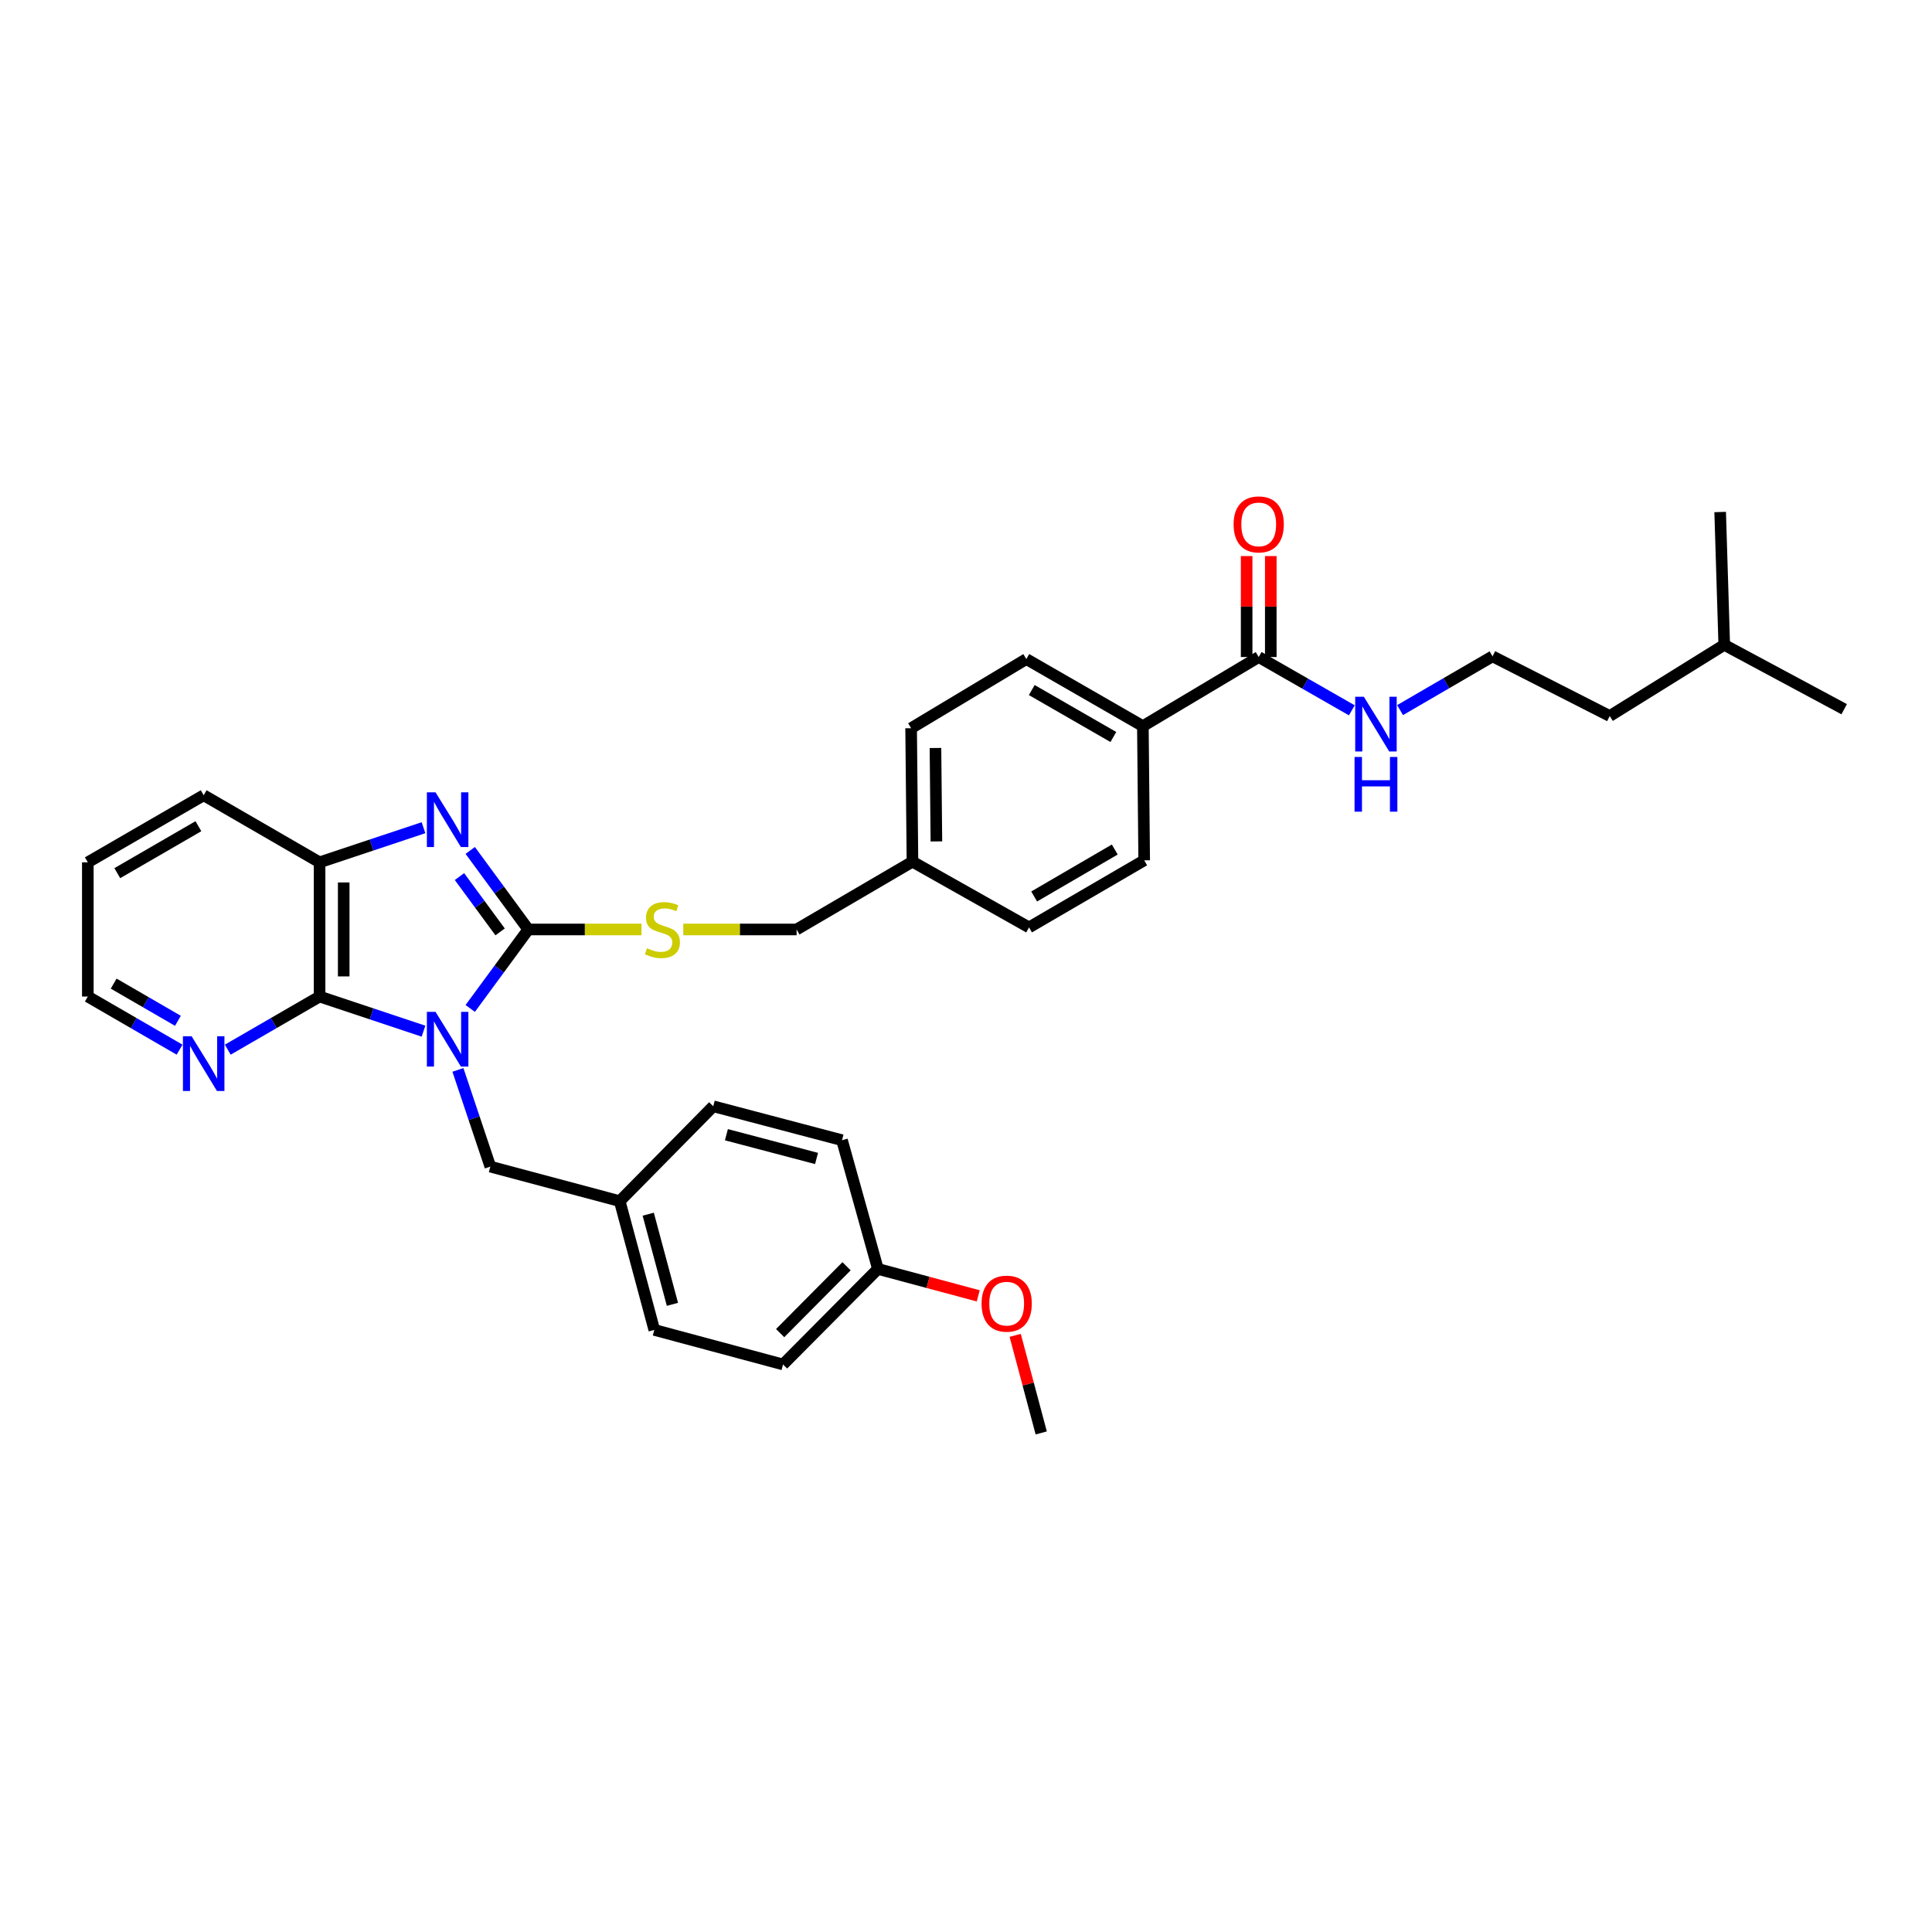 <?xml version='1.0' encoding='iso-8859-1'?>
<svg version='1.1' baseProfile='full'
              xmlns='http://www.w3.org/2000/svg'
                      xmlns:rdkit='http://www.rdkit.org/xml'
                      xmlns:xlink='http://www.w3.org/1999/xlink'
                  xml:space='preserve'
width='1000px' height='1000px' viewBox='0 0 1000 1000'>
<!-- END OF HEADER -->
<rect style='opacity:1.0;fill:#FFFFFF;stroke:none' width='1000' height='1000' x='0' y='0'> </rect>
<path class='bond-0' d='M 243.394,521.967 L 258.416,501.529' style='fill:none;fill-rule:evenodd;stroke:#0000FF;stroke-width:6px;stroke-linecap:butt;stroke-linejoin:miter;stroke-opacity:1' />
<path class='bond-0' d='M 258.416,501.529 L 273.439,481.092' style='fill:none;fill-rule:evenodd;stroke:#000000;stroke-width:6px;stroke-linecap:butt;stroke-linejoin:miter;stroke-opacity:1' />
<path class='bond-2' d='M 219.204,533.73 L 192.307,524.769' style='fill:none;fill-rule:evenodd;stroke:#0000FF;stroke-width:6px;stroke-linecap:butt;stroke-linejoin:miter;stroke-opacity:1' />
<path class='bond-2' d='M 192.307,524.769 L 165.41,515.808' style='fill:none;fill-rule:evenodd;stroke:#000000;stroke-width:6px;stroke-linecap:butt;stroke-linejoin:miter;stroke-opacity:1' />
<path class='bond-6' d='M 237.02,553.788 L 245.407,578.809' style='fill:none;fill-rule:evenodd;stroke:#0000FF;stroke-width:6px;stroke-linecap:butt;stroke-linejoin:miter;stroke-opacity:1' />
<path class='bond-6' d='M 245.407,578.809 L 253.793,603.83' style='fill:none;fill-rule:evenodd;stroke:#000000;stroke-width:6px;stroke-linecap:butt;stroke-linejoin:miter;stroke-opacity:1' />
<path class='bond-1' d='M 273.439,481.092 L 258.413,460.637' style='fill:none;fill-rule:evenodd;stroke:#000000;stroke-width:6px;stroke-linecap:butt;stroke-linejoin:miter;stroke-opacity:1' />
<path class='bond-1' d='M 258.413,460.637 L 243.387,440.182' style='fill:none;fill-rule:evenodd;stroke:#0000FF;stroke-width:6px;stroke-linecap:butt;stroke-linejoin:miter;stroke-opacity:1' />
<path class='bond-1' d='M 258.861,482.352 L 248.343,468.034' style='fill:none;fill-rule:evenodd;stroke:#000000;stroke-width:6px;stroke-linecap:butt;stroke-linejoin:miter;stroke-opacity:1' />
<path class='bond-1' d='M 248.343,468.034 L 237.825,453.715' style='fill:none;fill-rule:evenodd;stroke:#0000FF;stroke-width:6px;stroke-linecap:butt;stroke-linejoin:miter;stroke-opacity:1' />
<path class='bond-4' d='M 273.439,481.092 L 302.74,481.092' style='fill:none;fill-rule:evenodd;stroke:#000000;stroke-width:6px;stroke-linecap:butt;stroke-linejoin:miter;stroke-opacity:1' />
<path class='bond-4' d='M 302.74,481.092 L 332.042,481.092' style='fill:none;fill-rule:evenodd;stroke:#CCCC00;stroke-width:6px;stroke-linecap:butt;stroke-linejoin:miter;stroke-opacity:1' />
<path class='bond-33' d='M 219.204,428.419 L 192.307,437.38' style='fill:none;fill-rule:evenodd;stroke:#0000FF;stroke-width:6px;stroke-linecap:butt;stroke-linejoin:miter;stroke-opacity:1' />
<path class='bond-33' d='M 192.307,437.38 L 165.41,446.341' style='fill:none;fill-rule:evenodd;stroke:#000000;stroke-width:6px;stroke-linecap:butt;stroke-linejoin:miter;stroke-opacity:1' />
<path class='bond-3' d='M 165.41,515.808 L 165.41,446.341' style='fill:none;fill-rule:evenodd;stroke:#000000;stroke-width:6px;stroke-linecap:butt;stroke-linejoin:miter;stroke-opacity:1' />
<path class='bond-3' d='M 177.905,505.388 L 177.905,456.761' style='fill:none;fill-rule:evenodd;stroke:#000000;stroke-width:6px;stroke-linecap:butt;stroke-linejoin:miter;stroke-opacity:1' />
<path class='bond-7' d='M 165.41,515.808 L 141.654,529.557' style='fill:none;fill-rule:evenodd;stroke:#000000;stroke-width:6px;stroke-linecap:butt;stroke-linejoin:miter;stroke-opacity:1' />
<path class='bond-7' d='M 141.654,529.557 L 117.898,543.305' style='fill:none;fill-rule:evenodd;stroke:#0000FF;stroke-width:6px;stroke-linecap:butt;stroke-linejoin:miter;stroke-opacity:1' />
<path class='bond-24' d='M 165.41,446.341 L 105.425,411.624' style='fill:none;fill-rule:evenodd;stroke:#000000;stroke-width:6px;stroke-linecap:butt;stroke-linejoin:miter;stroke-opacity:1' />
<path class='bond-14' d='M 353.674,481.092 L 382.996,481.092' style='fill:none;fill-rule:evenodd;stroke:#CCCC00;stroke-width:6px;stroke-linecap:butt;stroke-linejoin:miter;stroke-opacity:1' />
<path class='bond-14' d='M 382.996,481.092 L 412.317,481.092' style='fill:none;fill-rule:evenodd;stroke:#000000;stroke-width:6px;stroke-linecap:butt;stroke-linejoin:miter;stroke-opacity:1' />
<path class='bond-5' d='M 651.506,340.082 L 591.549,375.846' style='fill:none;fill-rule:evenodd;stroke:#000000;stroke-width:6px;stroke-linecap:butt;stroke-linejoin:miter;stroke-opacity:1' />
<path class='bond-9' d='M 657.754,340.082 L 657.754,313.952' style='fill:none;fill-rule:evenodd;stroke:#000000;stroke-width:6px;stroke-linecap:butt;stroke-linejoin:miter;stroke-opacity:1' />
<path class='bond-9' d='M 657.754,313.952 L 657.754,287.822' style='fill:none;fill-rule:evenodd;stroke:#FF0000;stroke-width:6px;stroke-linecap:butt;stroke-linejoin:miter;stroke-opacity:1' />
<path class='bond-9' d='M 645.258,340.082 L 645.258,313.952' style='fill:none;fill-rule:evenodd;stroke:#000000;stroke-width:6px;stroke-linecap:butt;stroke-linejoin:miter;stroke-opacity:1' />
<path class='bond-9' d='M 645.258,313.952 L 645.258,287.822' style='fill:none;fill-rule:evenodd;stroke:#FF0000;stroke-width:6px;stroke-linecap:butt;stroke-linejoin:miter;stroke-opacity:1' />
<path class='bond-10' d='M 651.506,340.082 L 675.605,353.873' style='fill:none;fill-rule:evenodd;stroke:#000000;stroke-width:6px;stroke-linecap:butt;stroke-linejoin:miter;stroke-opacity:1' />
<path class='bond-10' d='M 675.605,353.873 L 699.704,367.665' style='fill:none;fill-rule:evenodd;stroke:#0000FF;stroke-width:6px;stroke-linecap:butt;stroke-linejoin:miter;stroke-opacity:1' />
<path class='bond-13' d='M 253.793,603.83 L 320.768,621.713' style='fill:none;fill-rule:evenodd;stroke:#000000;stroke-width:6px;stroke-linecap:butt;stroke-linejoin:miter;stroke-opacity:1' />
<path class='bond-26' d='M 92.953,543.304 L 69.204,529.556' style='fill:none;fill-rule:evenodd;stroke:#0000FF;stroke-width:6px;stroke-linecap:butt;stroke-linejoin:miter;stroke-opacity:1' />
<path class='bond-26' d='M 69.204,529.556 L 45.455,515.808' style='fill:none;fill-rule:evenodd;stroke:#000000;stroke-width:6px;stroke-linecap:butt;stroke-linejoin:miter;stroke-opacity:1' />
<path class='bond-26' d='M 92.088,528.365 L 75.464,518.742' style='fill:none;fill-rule:evenodd;stroke:#0000FF;stroke-width:6px;stroke-linecap:butt;stroke-linejoin:miter;stroke-opacity:1' />
<path class='bond-26' d='M 75.464,518.742 L 58.839,509.118' style='fill:none;fill-rule:evenodd;stroke:#000000;stroke-width:6px;stroke-linecap:butt;stroke-linejoin:miter;stroke-opacity:1' />
<path class='bond-8' d='M 591.549,375.846 L 531.224,341.13' style='fill:none;fill-rule:evenodd;stroke:#000000;stroke-width:6px;stroke-linecap:butt;stroke-linejoin:miter;stroke-opacity:1' />
<path class='bond-8' d='M 576.268,381.469 L 534.041,357.167' style='fill:none;fill-rule:evenodd;stroke:#000000;stroke-width:6px;stroke-linecap:butt;stroke-linejoin:miter;stroke-opacity:1' />
<path class='bond-36' d='M 591.549,375.846 L 592.229,445.306' style='fill:none;fill-rule:evenodd;stroke:#000000;stroke-width:6px;stroke-linecap:butt;stroke-linejoin:miter;stroke-opacity:1' />
<path class='bond-23' d='M 724.677,367.551 L 748.603,353.636' style='fill:none;fill-rule:evenodd;stroke:#0000FF;stroke-width:6px;stroke-linecap:butt;stroke-linejoin:miter;stroke-opacity:1' />
<path class='bond-23' d='M 748.603,353.636 L 772.53,339.721' style='fill:none;fill-rule:evenodd;stroke:#000000;stroke-width:6px;stroke-linecap:butt;stroke-linejoin:miter;stroke-opacity:1' />
<path class='bond-11' d='M 592.229,445.306 L 532.627,480.022' style='fill:none;fill-rule:evenodd;stroke:#000000;stroke-width:6px;stroke-linecap:butt;stroke-linejoin:miter;stroke-opacity:1' />
<path class='bond-11' d='M 577,439.716 L 535.278,464.018' style='fill:none;fill-rule:evenodd;stroke:#000000;stroke-width:6px;stroke-linecap:butt;stroke-linejoin:miter;stroke-opacity:1' />
<path class='bond-12' d='M 531.224,341.13 L 471.594,376.915' style='fill:none;fill-rule:evenodd;stroke:#000000;stroke-width:6px;stroke-linecap:butt;stroke-linejoin:miter;stroke-opacity:1' />
<path class='bond-19' d='M 320.768,621.713 L 369.174,572.606' style='fill:none;fill-rule:evenodd;stroke:#000000;stroke-width:6px;stroke-linecap:butt;stroke-linejoin:miter;stroke-opacity:1' />
<path class='bond-20' d='M 320.768,621.713 L 338.664,688.361' style='fill:none;fill-rule:evenodd;stroke:#000000;stroke-width:6px;stroke-linecap:butt;stroke-linejoin:miter;stroke-opacity:1' />
<path class='bond-20' d='M 335.521,628.469 L 348.048,675.124' style='fill:none;fill-rule:evenodd;stroke:#000000;stroke-width:6px;stroke-linecap:butt;stroke-linejoin:miter;stroke-opacity:1' />
<path class='bond-15' d='M 412.317,481.092 L 472.288,446' style='fill:none;fill-rule:evenodd;stroke:#000000;stroke-width:6px;stroke-linecap:butt;stroke-linejoin:miter;stroke-opacity:1' />
<path class='bond-17' d='M 472.288,446 L 532.627,480.022' style='fill:none;fill-rule:evenodd;stroke:#000000;stroke-width:6px;stroke-linecap:butt;stroke-linejoin:miter;stroke-opacity:1' />
<path class='bond-18' d='M 472.288,446 L 471.594,376.915' style='fill:none;fill-rule:evenodd;stroke:#000000;stroke-width:6px;stroke-linecap:butt;stroke-linejoin:miter;stroke-opacity:1' />
<path class='bond-18' d='M 484.679,435.512 L 484.193,387.152' style='fill:none;fill-rule:evenodd;stroke:#000000;stroke-width:6px;stroke-linecap:butt;stroke-linejoin:miter;stroke-opacity:1' />
<path class='bond-16' d='M 454.406,656.797 L 405.299,706.243' style='fill:none;fill-rule:evenodd;stroke:#000000;stroke-width:6px;stroke-linecap:butt;stroke-linejoin:miter;stroke-opacity:1' />
<path class='bond-16' d='M 438.174,655.409 L 403.799,690.021' style='fill:none;fill-rule:evenodd;stroke:#000000;stroke-width:6px;stroke-linecap:butt;stroke-linejoin:miter;stroke-opacity:1' />
<path class='bond-25' d='M 454.406,656.797 L 480.368,663.765' style='fill:none;fill-rule:evenodd;stroke:#000000;stroke-width:6px;stroke-linecap:butt;stroke-linejoin:miter;stroke-opacity:1' />
<path class='bond-25' d='M 480.368,663.765 L 506.329,670.733' style='fill:none;fill-rule:evenodd;stroke:#FF0000;stroke-width:6px;stroke-linecap:butt;stroke-linejoin:miter;stroke-opacity:1' />
<path class='bond-34' d='M 454.406,656.797 L 435.823,590.169' style='fill:none;fill-rule:evenodd;stroke:#000000;stroke-width:6px;stroke-linecap:butt;stroke-linejoin:miter;stroke-opacity:1' />
<path class='bond-22' d='M 369.174,572.606 L 435.823,590.169' style='fill:none;fill-rule:evenodd;stroke:#000000;stroke-width:6px;stroke-linecap:butt;stroke-linejoin:miter;stroke-opacity:1' />
<path class='bond-22' d='M 375.987,587.323 L 422.641,599.617' style='fill:none;fill-rule:evenodd;stroke:#000000;stroke-width:6px;stroke-linecap:butt;stroke-linejoin:miter;stroke-opacity:1' />
<path class='bond-21' d='M 338.664,688.361 L 405.299,706.243' style='fill:none;fill-rule:evenodd;stroke:#000000;stroke-width:6px;stroke-linecap:butt;stroke-linejoin:miter;stroke-opacity:1' />
<path class='bond-27' d='M 772.53,339.721 L 833.195,370.605' style='fill:none;fill-rule:evenodd;stroke:#000000;stroke-width:6px;stroke-linecap:butt;stroke-linejoin:miter;stroke-opacity:1' />
<path class='bond-35' d='M 105.425,411.624 L 45.455,446.341' style='fill:none;fill-rule:evenodd;stroke:#000000;stroke-width:6px;stroke-linecap:butt;stroke-linejoin:miter;stroke-opacity:1' />
<path class='bond-35' d='M 102.69,427.646 L 60.71,451.947' style='fill:none;fill-rule:evenodd;stroke:#000000;stroke-width:6px;stroke-linecap:butt;stroke-linejoin:miter;stroke-opacity:1' />
<path class='bond-29' d='M 525.457,691.179 L 532.197,716.427' style='fill:none;fill-rule:evenodd;stroke:#FF0000;stroke-width:6px;stroke-linecap:butt;stroke-linejoin:miter;stroke-opacity:1' />
<path class='bond-29' d='M 532.197,716.427 L 538.937,741.675' style='fill:none;fill-rule:evenodd;stroke:#000000;stroke-width:6px;stroke-linecap:butt;stroke-linejoin:miter;stroke-opacity:1' />
<path class='bond-30' d='M 45.455,515.808 L 45.455,446.341' style='fill:none;fill-rule:evenodd;stroke:#000000;stroke-width:6px;stroke-linecap:butt;stroke-linejoin:miter;stroke-opacity:1' />
<path class='bond-28' d='M 833.195,370.605 L 892.471,333.772' style='fill:none;fill-rule:evenodd;stroke:#000000;stroke-width:6px;stroke-linecap:butt;stroke-linejoin:miter;stroke-opacity:1' />
<path class='bond-31' d='M 892.471,333.772 L 954.545,367.085' style='fill:none;fill-rule:evenodd;stroke:#000000;stroke-width:6px;stroke-linecap:butt;stroke-linejoin:miter;stroke-opacity:1' />
<path class='bond-32' d='M 892.471,333.772 L 890.354,265.019' style='fill:none;fill-rule:evenodd;stroke:#000000;stroke-width:6px;stroke-linecap:butt;stroke-linejoin:miter;stroke-opacity:1' />
<path  class='atom-0' d='M 225.431 523.73
L 234.711 538.73
Q 235.631 540.21, 237.111 542.89
Q 238.591 545.57, 238.671 545.73
L 238.671 523.73
L 242.431 523.73
L 242.431 552.05
L 238.551 552.05
L 228.591 535.65
Q 227.431 533.73, 226.191 531.53
Q 224.991 529.33, 224.631 528.65
L 224.631 552.05
L 220.951 552.05
L 220.951 523.73
L 225.431 523.73
' fill='#0000FF'/>
<path  class='atom-2' d='M 225.431 410.099
L 234.711 425.099
Q 235.631 426.579, 237.111 429.259
Q 238.591 431.939, 238.671 432.099
L 238.671 410.099
L 242.431 410.099
L 242.431 438.419
L 238.551 438.419
L 228.591 422.019
Q 227.431 420.099, 226.191 417.899
Q 224.991 415.699, 224.631 415.019
L 224.631 438.419
L 220.951 438.419
L 220.951 410.099
L 225.431 410.099
' fill='#0000FF'/>
<path  class='atom-5' d='M 334.857 490.812
Q 335.177 490.932, 336.497 491.492
Q 337.817 492.052, 339.257 492.412
Q 340.737 492.732, 342.177 492.732
Q 344.857 492.732, 346.417 491.452
Q 347.977 490.132, 347.977 487.852
Q 347.977 486.292, 347.177 485.332
Q 346.417 484.372, 345.217 483.852
Q 344.017 483.332, 342.017 482.732
Q 339.497 481.972, 337.977 481.252
Q 336.497 480.532, 335.417 479.012
Q 334.377 477.492, 334.377 474.932
Q 334.377 471.372, 336.777 469.172
Q 339.217 466.972, 344.017 466.972
Q 347.297 466.972, 351.017 468.532
L 350.097 471.612
Q 346.697 470.212, 344.137 470.212
Q 341.377 470.212, 339.857 471.372
Q 338.337 472.492, 338.377 474.452
Q 338.377 475.972, 339.137 476.892
Q 339.937 477.812, 341.057 478.332
Q 342.217 478.852, 344.137 479.452
Q 346.697 480.252, 348.217 481.052
Q 349.737 481.852, 350.817 483.492
Q 351.937 485.092, 351.937 487.852
Q 351.937 491.772, 349.297 493.892
Q 346.697 495.972, 342.337 495.972
Q 339.817 495.972, 337.897 495.412
Q 336.017 494.892, 333.777 493.972
L 334.857 490.812
' fill='#CCCC00'/>
<path  class='atom-8' d='M 99.165 536.364
L 108.445 551.364
Q 109.365 552.844, 110.845 555.524
Q 112.325 558.204, 112.405 558.364
L 112.405 536.364
L 116.165 536.364
L 116.165 564.684
L 112.285 564.684
L 102.325 548.284
Q 101.165 546.364, 99.925 544.164
Q 98.725 541.964, 98.365 541.284
L 98.365 564.684
L 94.685 564.684
L 94.685 536.364
L 99.165 536.364
' fill='#0000FF'/>
<path  class='atom-10' d='M 638.506 271.423
Q 638.506 264.623, 641.866 260.823
Q 645.226 257.023, 651.506 257.023
Q 657.786 257.023, 661.146 260.823
Q 664.506 264.623, 664.506 271.423
Q 664.506 278.303, 661.106 282.223
Q 657.706 286.103, 651.506 286.103
Q 645.266 286.103, 641.866 282.223
Q 638.506 278.343, 638.506 271.423
M 651.506 282.903
Q 655.826 282.903, 658.146 280.023
Q 660.506 277.103, 660.506 271.423
Q 660.506 265.863, 658.146 263.063
Q 655.826 260.223, 651.506 260.223
Q 647.186 260.223, 644.826 263.023
Q 642.506 265.823, 642.506 271.423
Q 642.506 277.143, 644.826 280.023
Q 647.186 282.903, 651.506 282.903
' fill='#FF0000'/>
<path  class='atom-11' d='M 705.932 360.652
L 715.212 375.652
Q 716.132 377.132, 717.612 379.812
Q 719.092 382.492, 719.172 382.652
L 719.172 360.652
L 722.932 360.652
L 722.932 388.972
L 719.052 388.972
L 709.092 372.572
Q 707.932 370.652, 706.692 368.452
Q 705.492 366.252, 705.132 365.572
L 705.132 388.972
L 701.452 388.972
L 701.452 360.652
L 705.932 360.652
' fill='#0000FF'/>
<path  class='atom-11' d='M 701.112 391.804
L 704.952 391.804
L 704.952 403.844
L 719.432 403.844
L 719.432 391.804
L 723.272 391.804
L 723.272 420.124
L 719.432 420.124
L 719.432 407.044
L 704.952 407.044
L 704.952 420.124
L 701.112 420.124
L 701.112 391.804
' fill='#0000FF'/>
<path  class='atom-26' d='M 508.055 674.766
Q 508.055 667.966, 511.415 664.166
Q 514.775 660.366, 521.055 660.366
Q 527.335 660.366, 530.695 664.166
Q 534.055 667.966, 534.055 674.766
Q 534.055 681.646, 530.655 685.566
Q 527.255 689.446, 521.055 689.446
Q 514.815 689.446, 511.415 685.566
Q 508.055 681.686, 508.055 674.766
M 521.055 686.246
Q 525.375 686.246, 527.695 683.366
Q 530.055 680.446, 530.055 674.766
Q 530.055 669.206, 527.695 666.406
Q 525.375 663.566, 521.055 663.566
Q 516.735 663.566, 514.375 666.366
Q 512.055 669.166, 512.055 674.766
Q 512.055 680.486, 514.375 683.366
Q 516.735 686.246, 521.055 686.246
' fill='#FF0000'/>
</svg>
